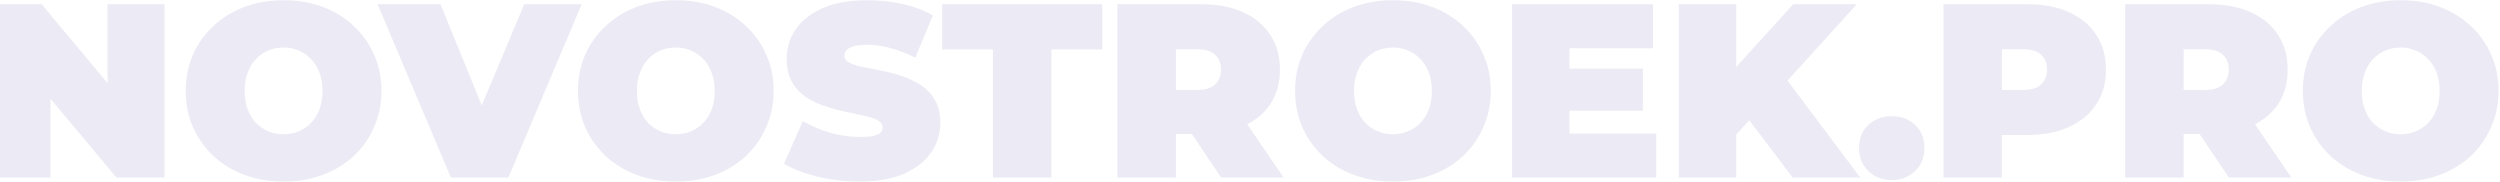 <?xml version="1.0" encoding="UTF-8"?> <svg xmlns="http://www.w3.org/2000/svg" width="1675" height="122" viewBox="0 0 1675 122" fill="none"><path d="M-4.33 119V2.8H27.874L86.97 73.516H72.03V2.8H110.21V119H78.006L18.91 48.284H33.85V119H-4.33ZM190.174 121.656C180.657 121.656 171.859 120.162 163.78 117.174C155.812 114.186 148.895 109.981 143.03 104.558C137.165 99.025 132.572 92.551 129.252 85.136C126.043 77.721 124.438 69.643 124.438 60.9C124.438 52.047 126.043 43.968 129.252 36.664C132.572 29.249 137.165 22.831 143.03 17.408C148.895 11.875 155.812 7.614 163.78 4.626C171.859 1.638 180.601 0.144 190.008 0.144C199.525 0.144 208.268 1.638 216.236 4.626C224.204 7.614 231.121 11.875 236.986 17.408C242.851 22.831 247.389 29.249 250.598 36.664C253.918 43.968 255.578 52.047 255.578 60.9C255.578 69.643 253.918 77.721 250.598 85.136C247.389 92.551 242.851 99.025 236.986 104.558C231.121 109.981 224.204 114.186 216.236 117.174C208.268 120.162 199.581 121.656 190.174 121.656ZM190.008 89.95C193.66 89.95 197.035 89.286 200.134 87.958C203.343 86.63 206.11 84.749 208.434 82.314C210.869 79.769 212.75 76.725 214.078 73.184C215.406 69.532 216.07 65.437 216.07 60.9C216.07 56.363 215.406 52.323 214.078 48.782C212.75 45.13 210.869 42.087 208.434 39.652C206.11 37.107 203.343 35.17 200.134 33.842C197.035 32.514 193.66 31.85 190.008 31.85C186.356 31.85 182.925 32.514 179.716 33.842C176.617 35.17 173.851 37.107 171.416 39.652C169.092 42.087 167.266 45.13 165.938 48.782C164.61 52.323 163.946 56.363 163.946 60.9C163.946 65.437 164.61 69.532 165.938 73.184C167.266 76.725 169.092 79.769 171.416 82.314C173.851 84.749 176.617 86.63 179.716 87.958C182.925 89.286 186.356 89.95 190.008 89.95ZM302.102 119L252.966 2.8H295.13L335.136 100.906H310.07L351.238 2.8H389.75L340.614 119H302.102ZM452.953 121.656C443.436 121.656 434.638 120.162 426.559 117.174C418.591 114.186 411.675 109.981 405.809 104.558C399.944 99.025 395.351 92.551 392.031 85.136C388.822 77.721 387.217 69.643 387.217 60.9C387.217 52.047 388.822 43.968 392.031 36.664C395.351 29.249 399.944 22.831 405.809 17.408C411.675 11.875 418.591 7.614 426.559 4.626C434.638 1.638 443.381 0.144 452.787 0.144C462.305 0.144 471.047 1.638 479.015 4.626C486.983 7.614 493.9 11.875 499.765 17.408C505.631 22.831 510.168 29.249 513.377 36.664C516.697 43.968 518.357 52.047 518.357 60.9C518.357 69.643 516.697 77.721 513.377 85.136C510.168 92.551 505.631 99.025 499.765 104.558C493.9 109.981 486.983 114.186 479.015 117.174C471.047 120.162 462.36 121.656 452.953 121.656ZM452.787 89.95C456.439 89.95 459.815 89.286 462.913 87.958C466.123 86.63 468.889 84.749 471.213 82.314C473.648 79.769 475.529 76.725 476.857 73.184C478.185 69.532 478.849 65.437 478.849 60.9C478.849 56.363 478.185 52.323 476.857 48.782C475.529 45.13 473.648 42.087 471.213 39.652C468.889 37.107 466.123 35.17 462.913 33.842C459.815 32.514 456.439 31.85 452.787 31.85C449.135 31.85 445.705 32.514 442.495 33.842C439.397 35.17 436.63 37.107 434.195 39.652C431.871 42.087 430.045 45.13 428.717 48.782C427.389 52.323 426.725 56.363 426.725 60.9C426.725 65.437 427.389 69.532 428.717 73.184C430.045 76.725 431.871 79.769 434.195 82.314C436.63 84.749 439.397 86.63 442.495 87.958C445.705 89.286 449.135 89.95 452.787 89.95ZM575.902 121.656C566.164 121.656 556.757 120.549 547.682 118.336C538.608 116.123 531.138 113.245 525.272 109.704L537.888 81.152C543.422 84.361 549.564 86.962 556.314 88.954C563.176 90.835 569.816 91.776 576.234 91.776C579.997 91.776 582.93 91.555 585.032 91.112C587.246 90.559 588.85 89.839 589.846 88.954C590.842 87.958 591.34 86.796 591.34 85.468C591.34 83.365 590.178 81.705 587.854 80.488C585.53 79.271 582.432 78.275 578.558 77.5C574.796 76.615 570.646 75.729 566.108 74.844C561.571 73.848 556.978 72.575 552.33 71.026C547.793 69.477 543.588 67.429 539.714 64.884C535.952 62.339 532.908 59.019 530.584 54.924C528.26 50.719 527.098 45.517 527.098 39.32C527.098 32.127 529.09 25.597 533.074 19.732C537.169 13.756 543.2 8.997 551.168 5.456C559.247 1.915 569.262 0.144 581.214 0.144C589.072 0.144 596.818 0.974 604.454 2.634C612.09 4.294 618.952 6.839 625.038 10.27L613.252 38.656C607.498 35.779 601.909 33.621 596.486 32.182C591.174 30.743 585.973 30.024 580.882 30.024C577.12 30.024 574.132 30.356 571.918 31.02C569.705 31.684 568.1 32.569 567.104 33.676C566.219 34.783 565.776 36 565.776 37.328C565.776 39.32 566.938 40.925 569.262 42.142C571.586 43.249 574.63 44.189 578.392 44.964C582.266 45.739 586.471 46.569 591.008 47.454C595.656 48.339 600.249 49.557 604.786 51.106C609.324 52.655 613.474 54.703 617.236 57.248C621.11 59.793 624.208 63.113 626.532 67.208C628.856 71.303 630.018 76.393 630.018 82.48C630.018 89.563 627.971 96.092 623.876 102.068C619.892 107.933 613.916 112.692 605.948 116.344C597.98 119.885 587.965 121.656 575.902 121.656ZM665.287 119V33.178H631.257V2.8H738.493V33.178H704.463V119H665.287ZM748.668 119V2.8H804.61C815.455 2.8 824.807 4.571 832.664 8.112C840.632 11.653 846.774 16.744 851.09 23.384C855.406 29.913 857.564 37.66 857.564 46.624C857.564 55.588 855.406 63.335 851.09 69.864C846.774 76.283 840.632 81.207 832.664 84.638C824.807 88.069 815.455 89.784 804.61 89.784H770.414L787.844 73.682V119H748.668ZM818.222 119L789.67 76.67H831.17L860.054 119H818.222ZM787.844 77.998L770.414 60.236H802.12C807.543 60.236 811.527 59.019 814.072 56.584C816.728 54.149 818.056 50.829 818.056 46.624C818.056 42.419 816.728 39.099 814.072 36.664C811.527 34.229 807.543 33.012 802.12 33.012H770.414L787.844 15.25V77.998ZM933.446 121.656C923.928 121.656 915.13 120.162 907.052 117.174C899.084 114.186 892.167 109.981 886.302 104.558C880.436 99.025 875.844 92.551 872.524 85.136C869.314 77.721 867.71 69.643 867.71 60.9C867.71 52.047 869.314 43.968 872.524 36.664C875.844 29.249 880.436 22.831 886.302 17.408C892.167 11.875 899.084 7.614 907.052 4.626C915.13 1.638 923.873 0.144 933.28 0.144C942.797 0.144 951.54 1.638 959.508 4.626C967.476 7.614 974.392 11.875 980.258 17.408C986.123 22.831 990.66 29.249 993.87 36.664C997.19 43.968 998.85 52.047 998.85 60.9C998.85 69.643 997.19 77.721 993.87 85.136C990.66 92.551 986.123 99.025 980.258 104.558C974.392 109.981 967.476 114.186 959.508 117.174C951.54 120.162 942.852 121.656 933.446 121.656ZM933.28 89.95C936.932 89.95 940.307 89.286 943.406 87.958C946.615 86.63 949.382 84.749 951.706 82.314C954.14 79.769 956.022 76.725 957.35 73.184C958.678 69.532 959.342 65.437 959.342 60.9C959.342 56.363 958.678 52.323 957.35 48.782C956.022 45.13 954.14 42.087 951.706 39.652C949.382 37.107 946.615 35.17 943.406 33.842C940.307 32.514 936.932 31.85 933.28 31.85C929.628 31.85 926.197 32.514 922.988 33.842C919.889 35.17 917.122 37.107 914.688 39.652C912.364 42.087 910.538 45.13 909.21 48.782C907.882 52.323 907.218 56.363 907.218 60.9C907.218 65.437 907.882 69.532 909.21 73.184C910.538 76.725 912.364 79.769 914.688 82.314C917.122 84.749 919.889 86.63 922.988 87.958C926.197 89.286 929.628 89.95 933.28 89.95ZM1048.92 45.96H1100.72V74.18H1048.92V45.96ZM1051.58 89.452H1109.68V119H1013.07V2.8H1107.52V32.348H1051.58V89.452ZM1159.79 94.1L1157.63 51.106L1201.45 2.8H1244.12L1194.98 56.916L1173.23 79.16L1159.79 94.1ZM1124.76 119V2.8H1163.27V119H1124.76ZM1201.12 119L1166.93 73.848L1192.32 46.956L1246.44 119H1201.12ZM1267.46 120.66C1261.27 120.66 1256.06 118.668 1251.86 114.684C1247.65 110.589 1245.55 105.388 1245.55 99.08C1245.55 92.661 1247.65 87.515 1251.86 83.642C1256.06 79.769 1261.27 77.832 1267.46 77.832C1273.66 77.832 1278.86 79.769 1283.07 83.642C1287.27 87.515 1289.38 92.661 1289.38 99.08C1289.38 105.388 1287.27 110.589 1283.07 114.684C1278.86 118.668 1273.66 120.66 1267.46 120.66ZM1302.11 119V2.8H1358.05C1368.9 2.8 1378.25 4.571 1386.11 8.112C1394.07 11.653 1400.22 16.744 1404.53 23.384C1408.85 29.913 1411.01 37.66 1411.01 46.624C1411.01 55.588 1408.85 63.335 1404.53 69.864C1400.22 76.393 1394.07 81.484 1386.11 85.136C1378.25 88.677 1368.9 90.448 1358.05 90.448H1323.86L1341.29 73.682V119H1302.11ZM1341.29 77.998L1323.86 60.236H1355.56C1360.98 60.236 1364.97 59.019 1367.51 56.584C1370.17 54.149 1371.5 50.829 1371.5 46.624C1371.5 42.419 1370.17 39.099 1367.51 36.664C1364.97 34.229 1360.98 33.012 1355.56 33.012H1323.86L1341.29 15.25V77.998ZM1423.85 119V2.8H1479.8C1490.64 2.8 1499.99 4.571 1507.85 8.112C1515.82 11.653 1521.96 16.744 1526.28 23.384C1530.59 29.913 1532.75 37.66 1532.75 46.624C1532.75 55.588 1530.59 63.335 1526.28 69.864C1521.96 76.283 1515.82 81.207 1507.85 84.638C1499.99 88.069 1490.64 89.784 1479.8 89.784H1445.6L1463.03 73.682V119H1423.85ZM1493.41 119L1464.86 76.67H1506.36L1535.24 119H1493.41ZM1463.03 77.998L1445.6 60.236H1477.31C1482.73 60.236 1486.71 59.019 1489.26 56.584C1491.91 54.149 1493.24 50.829 1493.24 46.624C1493.24 42.419 1491.91 39.099 1489.26 36.664C1486.71 34.229 1482.73 33.012 1477.31 33.012H1445.6L1463.03 15.25V77.998ZM1608.63 121.656C1599.11 121.656 1590.32 120.162 1582.24 117.174C1574.27 114.186 1567.35 109.981 1561.49 104.558C1555.62 99.025 1551.03 92.551 1547.71 85.136C1544.5 77.721 1542.9 69.643 1542.9 60.9C1542.9 52.047 1544.5 43.968 1547.71 36.664C1551.03 29.249 1555.62 22.831 1561.49 17.408C1567.35 11.875 1574.27 7.614 1582.24 4.626C1590.32 1.638 1599.06 0.144 1608.47 0.144C1617.98 0.144 1626.73 1.638 1634.69 4.626C1642.66 7.614 1649.58 11.875 1655.44 17.408C1661.31 22.831 1665.85 29.249 1669.06 36.664C1672.38 43.968 1674.04 52.047 1674.04 60.9C1674.04 69.643 1672.38 77.721 1669.06 85.136C1665.85 92.551 1661.31 99.025 1655.44 104.558C1649.58 109.981 1642.66 114.186 1634.69 117.174C1626.73 120.162 1618.04 121.656 1608.63 121.656ZM1608.47 89.95C1612.12 89.95 1615.49 89.286 1618.59 87.958C1621.8 86.63 1624.57 84.749 1626.89 82.314C1629.33 79.769 1631.21 76.725 1632.54 73.184C1633.86 69.532 1634.53 65.437 1634.53 60.9C1634.53 56.363 1633.86 52.323 1632.54 48.782C1631.21 45.13 1629.33 42.087 1626.89 39.652C1624.57 37.107 1621.8 35.17 1618.59 33.842C1615.49 32.514 1612.12 31.85 1608.47 31.85C1604.81 31.85 1601.38 32.514 1598.17 33.842C1595.07 35.17 1592.31 37.107 1589.87 39.652C1587.55 42.087 1585.72 45.13 1584.4 48.782C1583.07 52.323 1582.4 56.363 1582.4 60.9C1582.4 65.437 1583.07 69.532 1584.4 73.184C1585.72 76.725 1587.55 79.769 1589.87 82.314C1592.31 84.749 1595.07 86.63 1598.17 87.958C1601.38 89.286 1604.81 89.95 1608.47 89.95Z" fill="#443B9E" fill-opacity="0.1"></path></svg> 